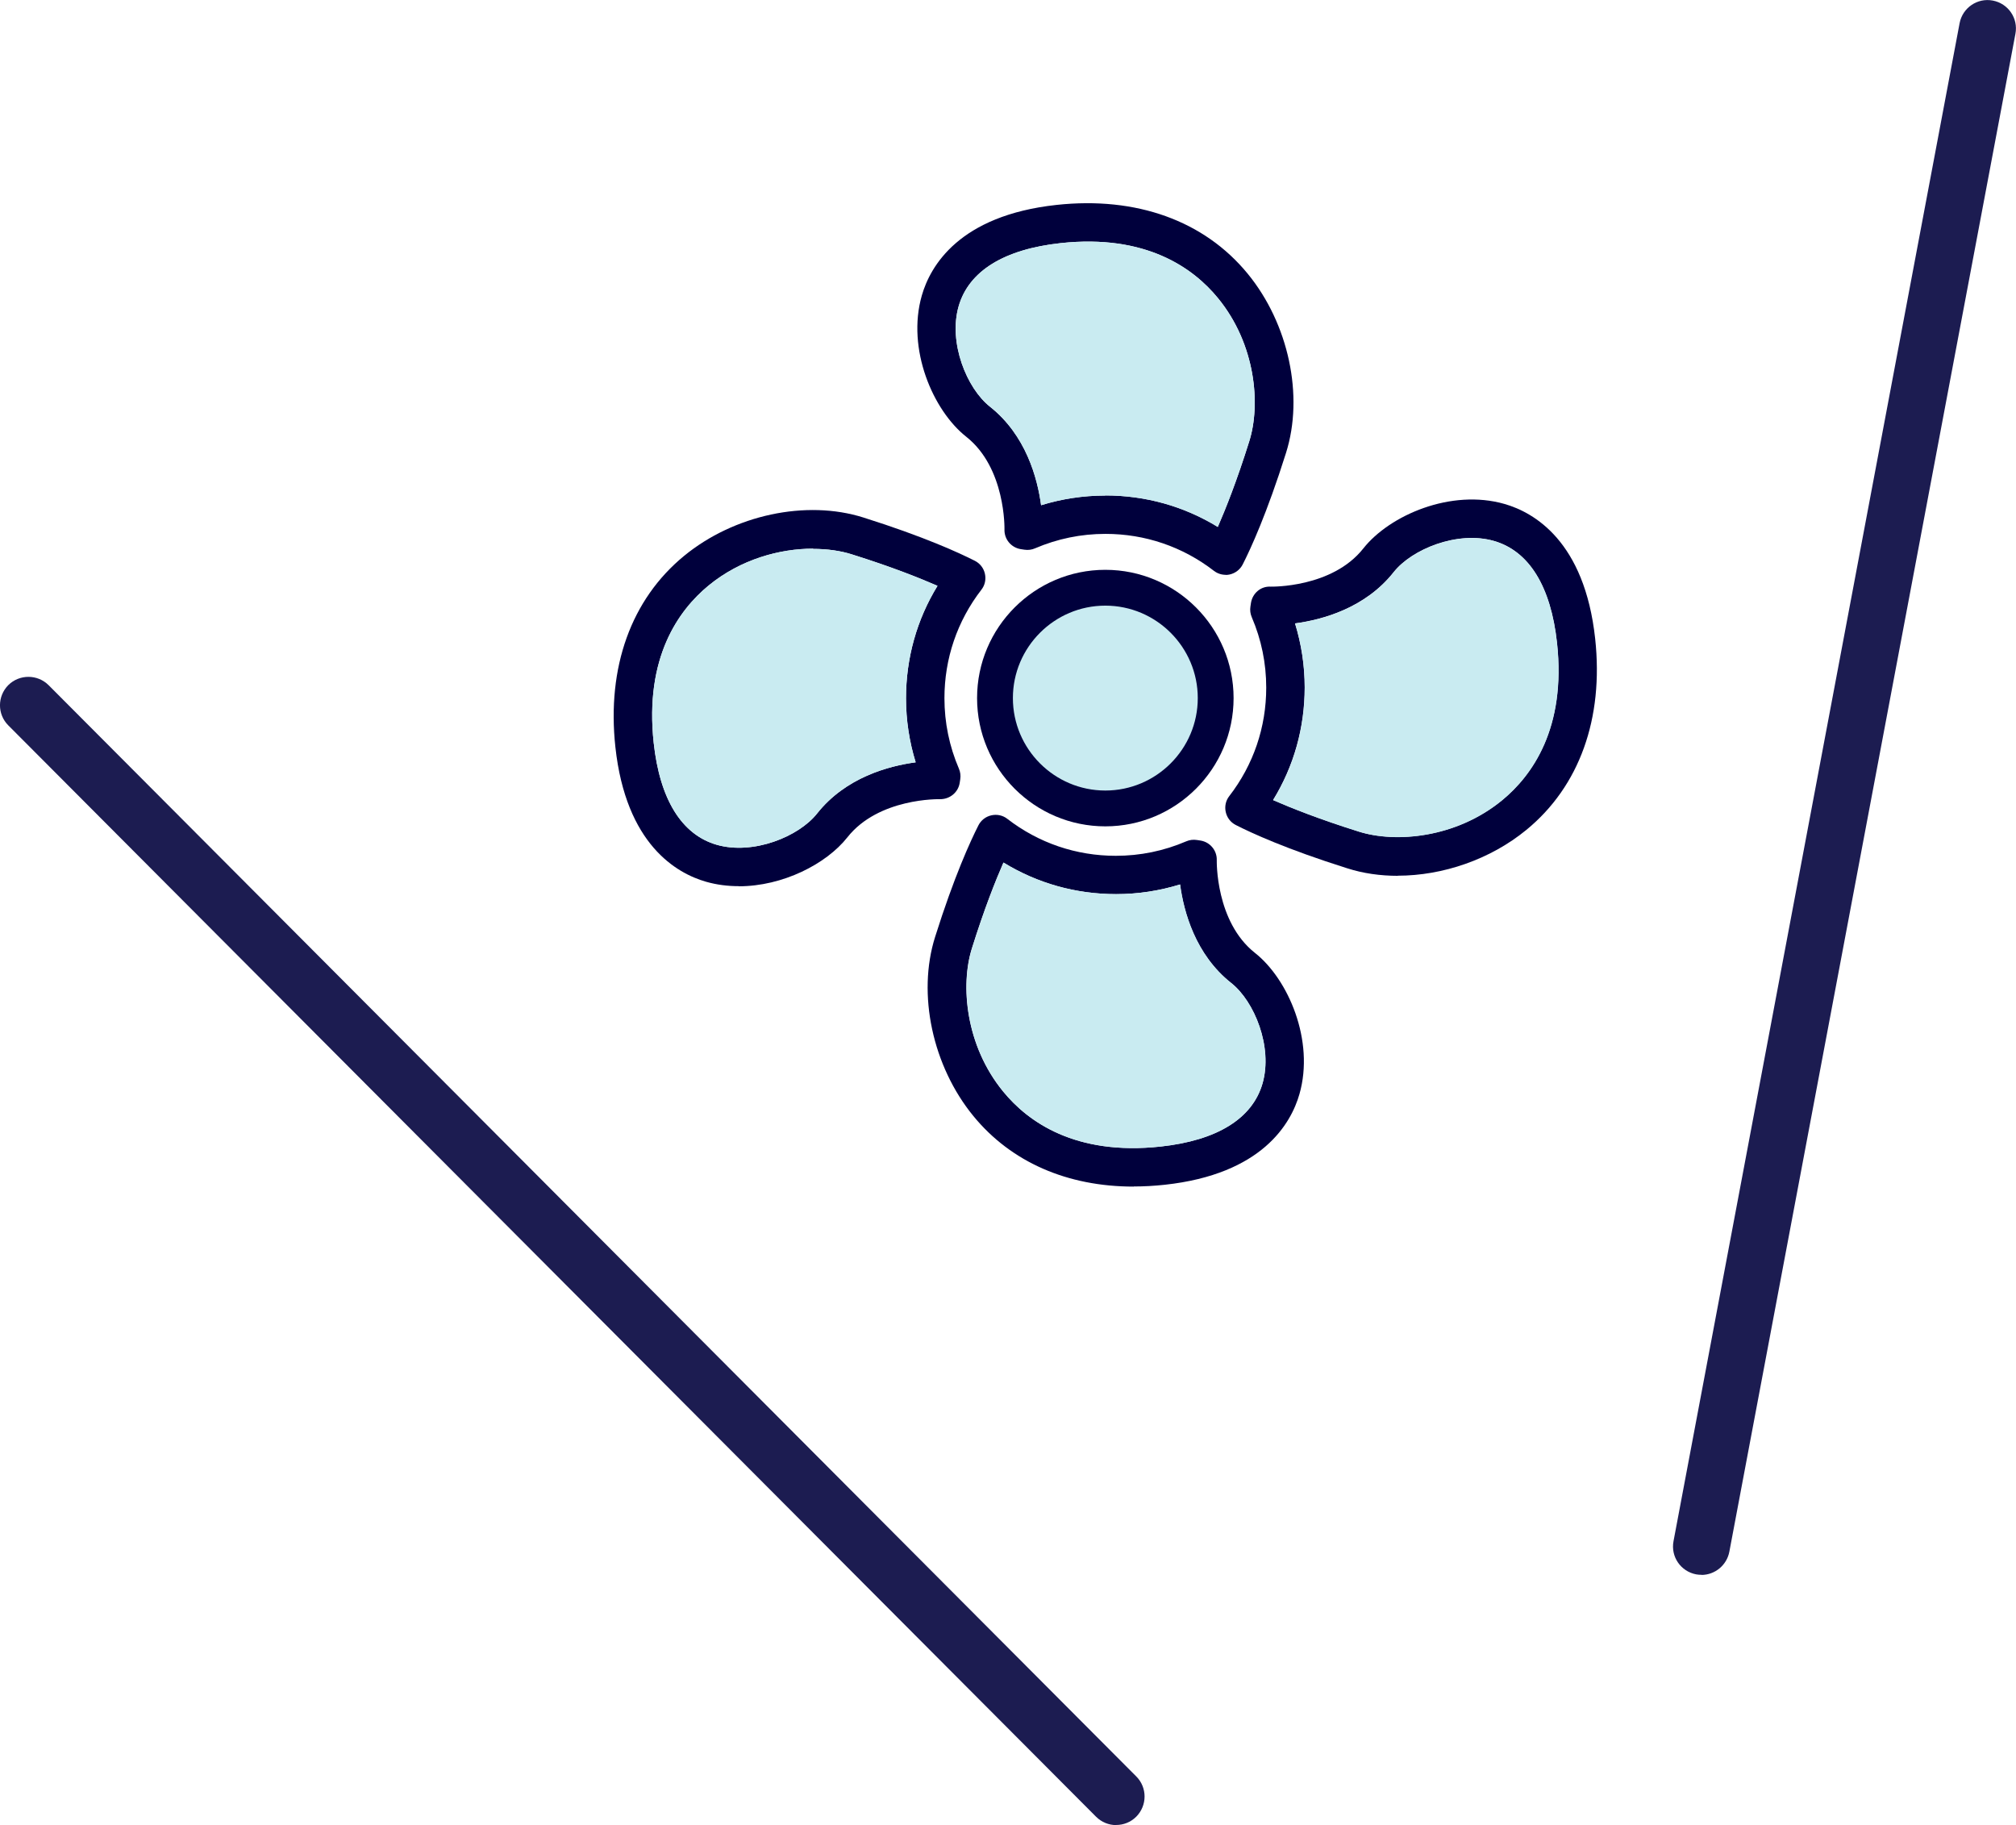 <?xml version="1.0" encoding="UTF-8"?><svg xmlns="http://www.w3.org/2000/svg" width="177.3" height="160.5" viewBox="0 0 177.3 160.5"><defs><style>.d{fill:#00003c;}.e{fill:#c9ebf1;}.f{fill:#1c1c51;}</style></defs><g id="a"/><g id="b"><g id="c"><g><path class="f" d="M98.16,160.5c-.64,0-1.28-.25-1.77-.74L.73,63.79c-.98-.98-.97-2.56,0-3.54,.98-.97,2.56-.97,3.54,0l95.66,95.97c.98,.98,.97,2.56,0,3.54-.49,.49-1.13,.73-1.76,.73Z"/><path class="f" d="M149.64,138.49c-.15,0-.31-.01-.47-.04-1.36-.26-2.25-1.56-1.99-2.92L172.34,2.04c.26-1.36,1.57-2.25,2.92-1.99,1.36,.26,2.25,1.56,1.99,2.92l-25.16,133.49c-.23,1.2-1.28,2.04-2.45,2.04Z"/><g><g><path class="d" d="M107.79,50.55c-.37,0-.73-.12-1.03-.35-2.76-2.13-6.06-3.25-9.54-3.25-2.15,0-4.23,.43-6.19,1.27-.29,.13-.62,.17-.94,.12l-.33-.05c-.84-.14-1.45-.88-1.42-1.73,0-.05,.12-5.4-3.36-8.15-2.93-2.31-5.26-7.72-3.91-12.42,.74-2.58,3.27-7.04,11.85-7.97,7.02-.76,12.99,1.39,16.81,6.05,3.6,4.39,4.96,10.73,3.37,15.76-1.68,5.33-3.11,8.44-3.81,9.81-.23,.45-.65,.77-1.14,.88-.12,.03-.25,.04-.37,.04Zm-10.58-6.98c3.54,0,6.92,.95,9.89,2.77,.69-1.58,1.68-4.06,2.77-7.54,1.01-3.21,.58-8.52-2.76-12.59-2.17-2.65-6.34-5.64-13.83-4.83-4.98,.54-8.08,2.46-8.97,5.55-.92,3.2,.71,7.22,2.75,8.83h0c3.16,2.5,4.18,6.27,4.5,8.67,1.82-.56,3.71-.85,5.63-.85Z"/><path class="d" d="M99.7,104.35c-5.84,0-10.77-2.15-14.09-6.2-3.6-4.39-4.96-10.73-3.37-15.76,1.68-5.33,3.11-8.43,3.81-9.81,.23-.45,.64-.77,1.14-.88,.49-.11,1.01,0,1.4,.31,2.76,2.13,6.06,3.25,9.54,3.25,2.15,0,4.23-.43,6.19-1.27,.3-.13,.62-.17,.94-.12l.33,.05c.84,.14,1.45,.88,1.42,1.73,0,.05-.12,5.4,3.36,8.15h0c2.93,2.31,5.26,7.72,3.91,12.42-.74,2.58-3.27,7.04-11.85,7.97-.93,.1-1.83,.15-2.72,.15Zm-11.46-28.48c-.69,1.58-1.68,4.06-2.77,7.54-1.01,3.21-.58,8.52,2.76,12.59,2.17,2.65,6.33,5.64,13.83,4.83,4.98-.54,8.08-2.46,8.97-5.55,.92-3.2-.71-7.22-2.75-8.83h0c-3.16-2.5-4.18-6.27-4.5-8.67-1.82,.56-3.7,.85-5.63,.85-3.54,0-6.92-.95-9.89-2.77Z"/><path class="d" d="M64.97,77.93c-.97,0-1.94-.12-2.88-.39-2.58-.74-7.04-3.27-7.97-11.85-.76-7.02,1.39-12.99,6.05-16.81,4.39-3.6,10.73-4.96,15.76-3.37,5.33,1.68,8.43,3.11,9.81,3.81,.45,.23,.77,.64,.88,1.14,.11,.49,0,1.01-.31,1.4-2.13,2.76-3.25,6.06-3.25,9.54,0,2.15,.43,4.23,1.27,6.19,.13,.3,.17,.62,.12,.94l-.05,.33c-.14,.84-.88,1.43-1.73,1.42-.05,0-5.4-.13-8.15,3.36h0c-1.85,2.34-5.68,4.3-9.54,4.3Zm6.53-29.68c-2.91,0-6.35,.92-9.18,3.24-2.65,2.18-5.64,6.34-4.83,13.83,.54,4.98,2.46,8.08,5.54,8.97,3.2,.92,7.22-.71,8.83-2.75h0c2.5-3.16,6.27-4.18,8.67-4.5-.56-1.82-.85-3.71-.85-5.63,0-3.54,.95-6.92,2.77-9.89-1.58-.69-4.06-1.68-7.54-2.77-.97-.31-2.14-.48-3.41-.48Z"/><path class="d" d="M122.93,77.02c-1.53,0-3.04-.21-4.44-.66-5.34-1.68-8.44-3.11-9.81-3.81-.45-.23-.77-.64-.88-1.14-.11-.49,0-1.01,.31-1.4,2.13-2.76,3.25-6.06,3.25-9.54,0-2.15-.43-4.23-1.27-6.19-.13-.3-.17-.62-.12-.94l.05-.33c.14-.84,.86-1.47,1.73-1.42,.05,0,5.4,.12,8.15-3.36h0c2.32-2.93,7.72-5.26,12.42-3.91,2.58,.74,7.04,3.27,7.97,11.85,.76,7.02-1.39,12.99-6.05,16.81-3.17,2.6-7.35,4.03-11.32,4.03Zm-10.96-6.66c1.58,.69,4.06,1.68,7.54,2.77,3.21,1.01,8.52,.58,12.59-2.76,2.65-2.18,5.64-6.34,4.83-13.83-.54-4.98-2.46-8.08-5.54-8.97-3.2-.92-7.22,.71-8.83,2.75h0c-2.5,3.16-6.27,4.18-8.67,4.5,.56,1.82,.85,3.7,.85,5.63,0,3.54-.95,6.92-2.77,9.89Z"/><g><circle class="e" cx="97.21" cy="61.4" r="9.7"/><path class="d" d="M97.21,72.67c-6.22,0-11.28-5.06-11.28-11.28s5.06-11.28,11.28-11.28,11.28,5.06,11.28,11.28-5.06,11.28-11.28,11.28Zm0-19.41c-4.48,0-8.13,3.65-8.13,8.13s3.65,8.13,8.13,8.13,8.13-3.65,8.13-8.13-3.65-8.13-8.13-8.13Z"/></g></g><g><path class="e" d="M97.21,43.57c3.54,0,6.92,.95,9.89,2.77,.69-1.58,1.68-4.06,2.77-7.54,1.01-3.21,.58-8.52-2.76-12.59-2.17-2.65-6.34-5.64-13.83-4.83-4.98,.54-8.08,2.46-8.97,5.55-.92,3.2,.71,7.22,2.75,8.83h0c3.16,2.5,4.18,6.27,4.5,8.67,1.82-.56,3.71-.85,5.63-.85Z"/><path class="e" d="M88.25,75.87c-.69,1.58-1.68,4.06-2.77,7.54-1.01,3.21-.58,8.52,2.76,12.59,2.17,2.65,6.33,5.64,13.83,4.83,4.98-.54,8.08-2.46,8.97-5.55,.92-3.2-.71-7.22-2.75-8.83h0c-3.16-2.5-4.18-6.27-4.5-8.67-1.82,.56-3.7,.85-5.63,.85-3.54,0-6.92-.95-9.89-2.77Z"/><path class="e" d="M71.5,48.25c-2.91,0-6.35,.92-9.18,3.24-2.65,2.18-5.64,6.34-4.83,13.83,.54,4.98,2.46,8.08,5.54,8.97,3.2,.92,7.22-.71,8.83-2.75h0c2.5-3.16,6.27-4.18,8.67-4.5-.56-1.82-.85-3.71-.85-5.63,0-3.54,.95-6.92,2.77-9.89-1.58-.69-4.06-1.68-7.54-2.77-.97-.31-2.14-.48-3.41-.48Z"/><path class="e" d="M111.98,70.37c1.58,.69,4.06,1.68,7.54,2.77,3.21,1.01,8.52,.58,12.59-2.76,2.65-2.18,5.64-6.34,4.83-13.83-.54-4.98-2.46-8.08-5.54-8.97-3.2-.92-7.22,.71-8.83,2.75h0c-2.5,3.16-6.27,4.18-8.67,4.5,.56,1.82,.85,3.7,.85,5.63,0,3.54-.95,6.92-2.77,9.89Z"/></g></g></g></g></g></svg>